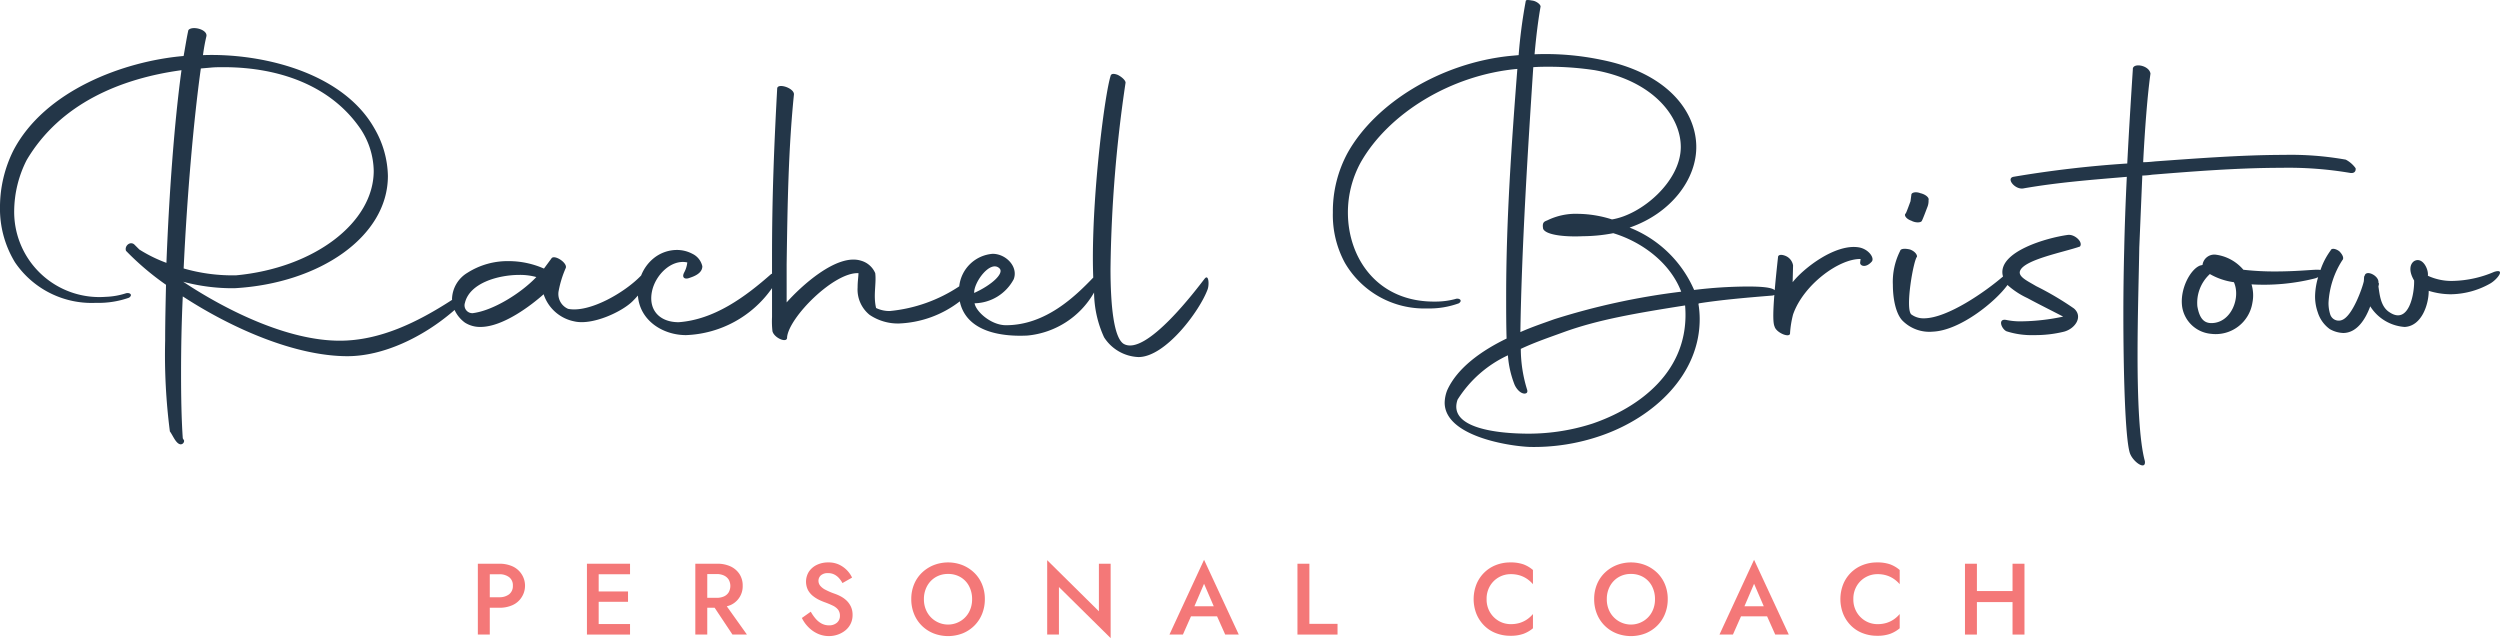 <svg xmlns="http://www.w3.org/2000/svg" viewBox="0 0 296.442 75.665"><defs><style>.a{fill:#f47878;}.b{fill:#233648;}</style></defs><title>Rachel_Bristow_Personal_Coach-logo</title><path class="a" d="M61.921,70.543a3.715,3.715,0,0,0-1.596-.318H57.793V78.625h1.416V75.445H60.325a3.686,3.686,0,0,0,1.596-.318,2.462,2.462,0,0,0,1.05-.906A2.519,2.519,0,0,0,61.921,70.543ZM61.501,73.85a1.849,1.849,0,0,1-1.176.348H59.209V71.473H60.325a1.872,1.872,0,0,1,1.176.344,1.197,1.197,0,0,1,.444,1.014A1.219,1.219,0,0,1,61.501,73.85Z" transform="translate(-1.132 -3.38)"/><polygon class="a" points="70.473 66.845 69.597 66.845 69.597 75.245 70.473 75.245 70.989 75.245 74.708 75.245 74.708 73.997 70.989 73.997 70.989 71.359 74.469 71.359 74.469 70.134 70.989 70.134 70.989 68.093 74.708 68.093 74.708 66.845 70.989 66.845 70.473 66.845"/><path class="a" d="M87.77,75.121a2.433,2.433,0,0,0,1.428-2.291,2.468,2.468,0,0,0-.378-1.375,2.549,2.549,0,0,0-1.05-.906,3.661,3.661,0,0,0-1.597-.324h-2.592V78.625h1.416V75.445h.875L87.985,78.625h1.716L87.312,75.272A3.082,3.082,0,0,0,87.77,75.121Zm-2.772-3.672h1.116a2.004,2.004,0,0,1,.852.168,1.329,1.329,0,0,1,.564.48,1.534,1.534,0,0,1,0,1.529,1.265,1.265,0,0,1-.564.48,2.067,2.067,0,0,1-.852.162H84.997Z" transform="translate(-1.132 -3.38)"/><path class="a" d="M101.539,74.617a3.075,3.075,0,0,0-.685-.504,5.203,5.203,0,0,0-.762-.336,7.895,7.895,0,0,1-1.092-.469,1.898,1.898,0,0,1-.618-.484.935.935,0,0,1-.198-.582.854.854,0,0,1,.276-.631,1.197,1.197,0,0,1,.864-.27,1.586,1.586,0,0,1,.737.162,1.887,1.887,0,0,1,.559.432,3.018,3.018,0,0,1,.408.582l1.14-.648a3.236,3.236,0,0,0-1.524-1.529,2.922,2.922,0,0,0-1.296-.27,3.061,3.061,0,0,0-1.35.287,2.36,2.36,0,0,0-.942.799,2.242,2.242,0,0,0-.12,2.184,2.345,2.345,0,0,0,.576.695,3.873,3.873,0,0,0,.732.469,6.706,6.706,0,0,0,.695.293,9.945,9.945,0,0,1,.937.391,1.787,1.787,0,0,1,.63.48,1.154,1.154,0,0,1,.222.738,1.022,1.022,0,0,1-.359.814,1.374,1.374,0,0,1-.937.312,1.835,1.835,0,0,1-.857-.203,2.473,2.473,0,0,1-.708-.564,4.949,4.949,0,0,1-.595-.852l-1.056.744a4.037,4.037,0,0,0,.75,1.066,3.676,3.676,0,0,0,1.104.787,3.189,3.189,0,0,0,1.361.293,3.093,3.093,0,0,0,1.038-.174,2.966,2.966,0,0,0,.895-.492,2.297,2.297,0,0,0,.863-1.842,2.271,2.271,0,0,0-.191-.965A2.405,2.405,0,0,0,101.539,74.617Z" transform="translate(-1.132 -3.38)"/><path class="a" d="M116.671,71.311a4.35,4.35,0,0,0-1.387-.91,4.704,4.704,0,0,0-3.462,0,4.34,4.34,0,0,0-1.392.91,4.052,4.052,0,0,0-.918,1.375,4.552,4.552,0,0,0-.324,1.74,4.624,4.624,0,0,0,.324,1.74,4.102,4.102,0,0,0,.912,1.391,4.179,4.179,0,0,0,1.386.918,4.768,4.768,0,0,0,3.486,0,4.215,4.215,0,0,0,1.38-.918,4.117,4.117,0,0,0,.912-1.391,4.624,4.624,0,0,0,.324-1.74,4.552,4.552,0,0,0-.324-1.74A4.066,4.066,0,0,0,116.671,71.311Zm-.637,4.65a2.754,2.754,0,0,1-1.008,1.062,2.837,2.837,0,0,1-3.966-1.062,3.112,3.112,0,0,1-.372-1.535,3.158,3.158,0,0,1,.372-1.543,2.758,2.758,0,0,1,1.014-1.061,2.812,2.812,0,0,1,1.471-.385,2.86,2.86,0,0,1,1.494.385,2.674,2.674,0,0,1,1.002,1.061,3.252,3.252,0,0,1,.359,1.543A3.152,3.152,0,0,1,116.034,75.961Z" transform="translate(-1.132 -3.38)"/><polygon class="a" points="130.304 72.486 124.172 66.425 124.172 75.245 125.565 75.245 125.565 69.607 131.697 75.665 131.697 66.845 130.304 66.845 130.304 72.486"/><path class="a" d="M139.801,78.625h1.596l.957-2.16h3.095l.964,2.16h1.608l-4.116-8.867Zm5.251-3.359h-2.288l1.141-2.664Z" transform="translate(-1.132 -3.38)"/><polygon class="a" points="155.264 66.845 153.848 66.845 153.848 75.245 158.6 75.245 158.6 73.974 155.264 73.974 155.264 66.845"/><path class="a" d="M180.229,70.07a4.633,4.633,0,0,0-1.723.316,4.087,4.087,0,0,0-2.304,2.281,4.814,4.814,0,0,0,0,3.504,4.205,4.205,0,0,0,.918,1.385,3.973,3.973,0,0,0,1.386.9,4.671,4.671,0,0,0,1.723.312,4.489,4.489,0,0,0,1.542-.229,3.79,3.79,0,0,0,1.134-.66V76.189a3.408,3.408,0,0,1-.672.617,3.198,3.198,0,0,1-.87.428,3.562,3.562,0,0,1-1.086.154,2.793,2.793,0,0,1-1.416-.371,2.893,2.893,0,0,1-1.05-1.039,2.938,2.938,0,0,1-.402-1.553,2.968,2.968,0,0,1,.402-1.566,2.839,2.839,0,0,1,2.466-1.398,3.561,3.561,0,0,1,1.086.156,3.193,3.193,0,0,1,.87.426,3.617,3.617,0,0,1,.672.607V70.969a3.705,3.705,0,0,0-1.134-.672A4.541,4.541,0,0,0,180.229,70.07Z" transform="translate(-1.132 -3.38)"/><path class="a" d="M197.646,71.311a4.35,4.35,0,0,0-1.387-.91,4.704,4.704,0,0,0-3.462,0,4.34,4.34,0,0,0-1.392.91,4.052,4.052,0,0,0-.918,1.375,4.552,4.552,0,0,0-.324,1.74,4.624,4.624,0,0,0,.324,1.74,4.102,4.102,0,0,0,.912,1.391,4.179,4.179,0,0,0,1.386.918,4.768,4.768,0,0,0,3.486,0,4.214,4.214,0,0,0,1.38-.918,4.117,4.117,0,0,0,.912-1.391,4.624,4.624,0,0,0,.324-1.74,4.552,4.552,0,0,0-.324-1.74A4.066,4.066,0,0,0,197.646,71.311Zm-.637,4.65a2.754,2.754,0,0,1-1.008,1.062,2.837,2.837,0,0,1-3.966-1.062,3.112,3.112,0,0,1-.372-1.535,3.159,3.159,0,0,1,.372-1.543,2.758,2.758,0,0,1,1.014-1.061,2.812,2.812,0,0,1,1.471-.385,2.86,2.86,0,0,1,1.494.385,2.674,2.674,0,0,1,1.002,1.061,3.252,3.252,0,0,1,.359,1.543A3.152,3.152,0,0,1,197.01,75.961Z" transform="translate(-1.132 -3.38)"/><path class="a" d="M205.021,78.625h1.596l.957-2.16h3.095l.964,2.16h1.608L209.124,69.758Zm5.251-3.359h-2.288l1.141-2.664Z" transform="translate(-1.132 -3.38)"/><path class="a" d="M223.716,70.07a4.628,4.628,0,0,0-1.722.316,4.087,4.087,0,0,0-2.304,2.281,4.814,4.814,0,0,0,0,3.504,4.19,4.19,0,0,0,.918,1.385,3.964,3.964,0,0,0,1.386.9,4.666,4.666,0,0,0,1.722.312,4.486,4.486,0,0,0,1.542-.229,3.79,3.79,0,0,0,1.134-.66V76.189a3.38,3.38,0,0,1-.672.617,3.198,3.198,0,0,1-.87.428,3.553,3.553,0,0,1-1.086.154,2.796,2.796,0,0,1-1.416-.371,2.9,2.9,0,0,1-1.05-1.039,2.946,2.946,0,0,1-.401-1.553,2.976,2.976,0,0,1,.401-1.566,2.863,2.863,0,0,1,1.05-1.031,2.832,2.832,0,0,1,1.416-.367,3.552,3.552,0,0,1,1.086.156,3.193,3.193,0,0,1,.87.426,3.586,3.586,0,0,1,.672.607V70.969a3.705,3.705,0,0,0-1.134-.672A4.537,4.537,0,0,0,223.716,70.07Z" transform="translate(-1.132 -3.38)"/><polygon class="a" points="238.64 66.845 238.64 70.085 234.416 70.085 234.416 66.845 233 66.845 233 75.245 234.416 75.245 234.416 71.394 238.64 71.394 238.64 75.245 240.056 75.245 240.056 66.845 238.64 66.845"/><path class="b" d="M143.93,36.486c-.765.97-6.936,9.282-9.587,7.649-1.122-.764-1.53-4.385-1.53-8.923a161.43,161.43,0,0,1,1.785-22.03c0-.255-.408-.662-.918-.918-.51-.203-.816-.152-.867.153-.663,2.142-2.091,13.105-2.091,21.571,0,.797.017,1.562.044,2.306-2.157,2.249-5.667,5.649-10.347,5.649-1.785,0-3.57-1.632-3.723-2.601a5.375,5.375,0,0,0,4.641-2.856c.561-1.479-.918-3.009-2.499-3.009a4.321,4.321,0,0,0-3.962,3.856,17.946,17.946,0,0,1-8.227,2.927,3.627,3.627,0,0,1-1.632-.357c-.357-1.479.051-2.906-.102-4.131a2.582,2.582,0,0,0-1.683-1.479c-2.907-.918-7.241,3.162-8.822,4.946V34.702c.102-6.986.204-13.616.867-20.144,0-.765-1.989-1.377-1.989-.663-.357,6.527-.612,12.8-.612,19.838v2.116a.16.16,0,0,0-.104.026c-3.06,2.702-6.731,5.405-10.964,5.711-2.295,0-3.621-1.479-3.162-3.671.408-1.938,2.295-3.825,4.182-3.417a3.188,3.188,0,0,1-.357,1.173c-.357.663.102.867.612.663.459-.153,1.53-.51,1.53-1.377a2.156,2.156,0,0,0-1.173-1.479,3.942,3.942,0,0,0-1.887-.459,4.418,4.418,0,0,0-2.754,1.02,4.967,4.967,0,0,0-1.442,2.008c-1.919,2.011-6.128,4.454-8.657,3.957a1.919,1.919,0,0,1-1.122-2.142,12.464,12.464,0,0,1,.816-2.651c.357-.612-1.376-1.734-1.683-1.173l-.867,1.173h-.051a10.345,10.345,0,0,0-4.13-.867,8.852,8.852,0,0,0-4.896,1.377,3.749,3.749,0,0,0-1.836,3.11c0,.035.011.068.013.102-4.119,2.671-8.574,4.846-13.327,4.846-6.17,0-13.412-3.571-18.562-6.987a22.734,22.734,0,0,0,6.068.765c10.097-.561,18.205-6.119,18.205-13.31a11.593,11.593,0,0,0-1.581-5.609c-3.773-6.731-13.463-8.976-20.347-8.721a22.402,22.402,0,0,1,.408-2.243c.153-.816-1.734-1.275-2.142-.714-.204.918-.357,1.938-.561,3.06-7.088.611-16.472,4.079-20.194,11.219a15.097,15.097,0,0,0-1.581,6.681A12.217,12.217,0,0,0,2.917,34.498a10.988,10.988,0,0,0,9.587,4.793,10.873,10.873,0,0,0,3.927-.611c.51-.357.051-.663-.408-.51a8.686,8.686,0,0,1-2.346.407,10.101,10.101,0,0,1-10.862-10.25,13.522,13.522,0,0,1,1.479-5.966c3.978-6.731,11.219-9.689,18.358-10.658-.867,6.323-1.479,14.891-1.785,22.846a17.042,17.042,0,0,1-3.212-1.581l-.612-.611c-.51-.408-1.173.204-.969.765a32.498,32.498,0,0,0,4.743,4.028c-.051,2.295-.102,4.539-.102,6.63a70.801,70.801,0,0,0,.561,10.76c.357.459.714,1.479,1.275,1.529a.413.413,0,0,0,.408-.459l-.153-.256c-.153-2.191-.204-4.844-.204-7.699s.051-5.916.204-9.128c5.864,3.826,13.36,7.089,19.531,7.089,4.233,0,8.924-2.244,12.494-5.304.062-.052.129-.113.201-.18a3.84,3.84,0,0,0,1.232,1.505,3.326,3.326,0,0,0,1.836.51c2.703,0,6.068-2.601,7.496-3.875a4.801,4.801,0,0,0,3.621,3.213c2.142.51,5.661-1.122,6.936-2.396.234-.234.434-.453.621-.665.206,2.947,2.933,4.693,5.705,4.693A13.025,13.025,0,0,0,92.677,37.544v3.43a10.467,10.467,0,0,0,.051,1.682c.204.816,1.785,1.479,1.734.715.204-2.346,5.559-7.751,8.465-7.599,0,.357-.102.969-.102,1.684a3.864,3.864,0,0,0,1.428,3.264,6.018,6.018,0,0,0,3.417,1.02,12.58,12.58,0,0,0,7.272-2.627c.038.164.073.331.125.486,1.02,3.161,4.896,3.723,7.904,3.569a10.202,10.202,0,0,0,7.893-5.105,12.981,12.981,0,0,0,1.185,5.31,5.071,5.071,0,0,0,4.08,2.346c3.213,0,7.292-5.508,8.21-8.058C144.542,37.047,144.44,35.772,143.93,36.486ZM24.947,11.499l1.173-.102c.51-.051,1.02-.051,1.53-.051,6.425,0,12.647,2.09,16.216,7.292a9.266,9.266,0,0,1,1.581,4.997c0,6.171-7.088,11.525-16.318,12.392a20.89,20.89,0,0,1-6.221-.815C23.315,26.593,24.08,17.72,24.947,11.499Zm32.234,29.017a.929.929,0,0,1-.918-1.225c.561-2.346,3.927-3.314,6.477-3.314a7.284,7.284,0,0,1,1.989.255C62.943,38.118,59.629,40.209,57.181,40.515Zm62.474-5.304c.561.561-.867,1.938-3.009,2.906C116.595,36.843,118.584,34.14,119.655,35.211Z" transform="translate(-1.132 -3.38)"/><path class="b" d="M221.551,32.712c-2.805-.459-6.578,2.499-7.854,4.131L213.749,34.854a1.487,1.487,0,0,0-.766-1.07c-.51-.255-1.02-.255-1.02.102-.177,1.594-.304,2.873-.391,3.904-.344-.336-1.591-.436-3.234-.436a54.059,54.059,0,0,0-6.324.408,13.9,13.9,0,0,0-7.648-7.395c4.896-1.683,8.006-5.763,7.904-9.74-.103-4.182-3.57-8.618-11.22-10.147a32.268,32.268,0,0,0-7.955-.663c.204-2.295.459-4.232.714-5.66,0-.255-.51-.663-1.02-.714-.816-.153-.714,0-.765.203a60.469,60.469,0,0,0-.816,6.272l-1.122.103c-8.159.867-15.808,5.559-19.123,11.423a14.535,14.535,0,0,0-1.785,7.139,11.872,11.872,0,0,0,1.428,5.967,10.887,10.887,0,0,0,9.74,5.405,10.244,10.244,0,0,0,3.773-.611c.51-.357,0-.663-.408-.511a8.966,8.966,0,0,1-2.346.307c-6.885.102-10.403-5.15-10.403-10.557a12.375,12.375,0,0,1,1.53-5.966c3.314-5.813,10.709-10.353,18.562-11.066-.715,9.18-1.326,18.154-1.326,26.926,0,1.683,0,3.365.051,5.048-3.06,1.479-5.864,3.52-7.037,6.119a4.251,4.251,0,0,0-.306,1.479c0,3.928,7.445,5.15,10.097,5.254a24.26,24.26,0,0,0,8.414-1.326c6.374-2.193,11.729-7.293,11.729-13.82a11.187,11.187,0,0,0-.152-1.836l.102-.051c2.601-.408,5.508-.663,8.669-.918a.946.946,0,0,0,.231-.069c-.206,2.657-.115,3.417.029,3.741.204.766,1.887,1.428,1.836.766a11.761,11.761,0,0,1,.357-2.194c1.224-3.519,5.456-6.629,8.006-6.578l-.051.408c-.051.408.663.714,1.377-.103C223.438,33.988,222.724,32.916,221.551,32.712ZM182.943,11.346c.662-.052,1.274-.052,1.938-.052a36.751,36.751,0,0,1,5.354.408c7.037,1.275,10.25,5.609,10.199,9.179-.052,4.029-4.641,7.956-8.159,8.517a13.799,13.799,0,0,0-4.029-.663,7.65,7.65,0,0,0-3.62.765c-.357.153-.663.204-.51,1.021.356.765,2.753.969,4.742.867a19.287,19.287,0,0,0,3.569-.357c3.366,1.02,6.731,3.468,8.058,6.936A82.849,82.849,0,0,0,185.441,41.229c-1.274.459-2.651.917-4.028,1.529C181.566,32.662,182.331,20.678,182.943,11.346Zm6.986,42.275A24.733,24.733,0,0,1,181.668,54.793c-2.499-.051-8.924-.51-7.7-4.027a13.993,13.993,0,0,1,5.967-5.254,11.733,11.733,0,0,0,.765,3.418c.153.406.612,1.07,1.173,1.121.306,0,.408-.152.357-.408a16.38,16.38,0,0,1-.766-4.895c1.734-.816,3.57-1.428,5.1-1.99,4.08-1.478,8.567-2.243,14.381-3.161C201.607,47.449,195.335,51.785,189.93,53.621Z" transform="translate(-1.132 -3.38)"/><path class="b" d="M227.773,29.551c.459.255,1.071.255,1.225.051.152-.255.561-1.377.662-1.632a1.942,1.942,0,0,0,.153-.867c.103-.255-.306-.663-.969-.815-.51-.204-1.071-.103-1.071.203l-.102.766c-.103.255-.459,1.274-.562,1.428C226.855,28.888,227.162,29.347,227.773,29.551Z" transform="translate(-1.132 -3.38)"/><path class="b" d="M246.338,31.234c-2.602.356-8.159,1.988-7.752,4.691a2.262,2.262,0,0,0,.059.238c-2.085,1.8-6.607,4.963-9.392,4.963a2.426,2.426,0,0,1-1.479-.459c-.765-.663.255-6.425.663-6.833.051-.255-.255-.663-.815-.867-.612-.152-1.122-.102-1.173.153a8.139,8.139,0,0,0-.867,4.028c0,1.683.356,3.417,1.122,4.232a4.49,4.49,0,0,0,3.62,1.326c3.258-.141,7.473-3.603,8.849-5.533A9.527,9.527,0,0,0,241.544,38.73c1.02.561,2.958,1.53,4.232,2.192a24.898,24.898,0,0,1-4.997.562,7.862,7.862,0,0,1-1.684-.153c-1.121-.255-.662,1.021-.051,1.326a9.633,9.633,0,0,0,3.264.459,14.29,14.29,0,0,0,3.57-.408c1.325-.355,2.294-1.785,1.173-2.753a36.014,36.014,0,0,0-4.488-2.651c-1.02-.612-2.192-1.122-1.887-1.836.562-1.326,5.202-2.192,7.089-2.855C248.173,32.101,247.153,31.131,246.338,31.234Z" transform="translate(-1.132 -3.38)"/><path class="b" d="M255.16,24.197a9.128,9.128,0,0,0,1.173-.103c3.876-.306,9.843-.815,15.299-.815a43.815,43.815,0,0,1,8.21.611c.408.052.663-.152.612-.561a3.325,3.325,0,0,0-1.173-1.02,37.234,37.234,0,0,0-7.395-.562c-4.997,0-10.811.459-15.146.765-.51.052-1.02.103-1.479.103.204-3.978.51-7.955.867-10.505-.153-1.021-2.143-1.326-2.091-.51-.204,3.161-.459,7.189-.663,11.168a131.356,131.356,0,0,0-13.514,1.58c-.867.204.204,1.53,1.173,1.377,4.079-.714,8.057-1.02,12.29-1.377-.153,3.111-.256,6.12-.307,8.517-.051,1.988-.102,4.742-.102,7.7,0,6.833.204,14.737.765,16.522.357,1.07,1.938,2.143,1.785.969-.663-2.396-.867-7.395-.867-12.596,0-4.64.153-9.434.204-12.698Z" transform="translate(-1.132 -3.38)"/><path class="b" d="M296.875,35.62a13.089,13.089,0,0,1-4.896,1.07,6.665,6.665,0,0,1-2.957-.611c.102-.816-.663-2.295-1.632-1.734-.51.357-.663,1.173,0,2.295.051,1.53-.612,5.304-2.907,3.773-1.07-.663-1.173-2.091-1.325-3.06.051-.255.102-.356,0-.459.102-.815-1.479-1.581-1.632-.815-.103.102-.052.203-.103.662-.152.715-1.326,4.131-2.601,4.59a1.053,1.053,0,0,1-1.377-.663,4.391,4.391,0,0,1-.204-1.428,10.332,10.332,0,0,1,1.632-4.997c.255-.255,0-.714-.356-1.071-.408-.306-.918-.408-1.021-.102a8.462,8.462,0,0,0-1.206,2.32,2.889,2.889,0,0,0-.529-.025c-.459,0-2.448.203-4.845.203a32.468,32.468,0,0,1-3.773-.203,5.178,5.178,0,0,0-3.264-1.785,1.41,1.41,0,0,0-1.581,1.224c-.102,0-.153.051-.255.051-1.173.408-2.499,2.856-2.142,4.998a3.805,3.805,0,0,0,3.416,3.111,4.406,4.406,0,0,0,4.896-3.672,4.503,4.503,0,0,0-.102-2.192,24.882,24.882,0,0,0,7.547-.714c.129-.043.242-.09.351-.137a8.428,8.428,0,0,0-.35,1.923,5.575,5.575,0,0,0,.307,2.243,3.86,3.86,0,0,0,1.428,1.99,3.445,3.445,0,0,0,1.581.459c1.632,0,2.651-1.632,3.212-3.163a5.251,5.251,0,0,0,4.08,2.448c2.04-.102,2.855-2.703,2.855-4.284a8.944,8.944,0,0,0,2.601.408,9.711,9.711,0,0,0,4.691-1.274C297.232,36.538,298.304,35.161,296.875,35.62ZM263.473,41.688c-.969.051-1.529-.51-1.785-1.989a4.635,4.635,0,0,1,1.377-3.723l.103-.102a7.808,7.808,0,0,0,2.855.969C266.839,38.679,265.717,41.585,263.473,41.688Z" transform="translate(-1.132 -3.38)"/></svg>
